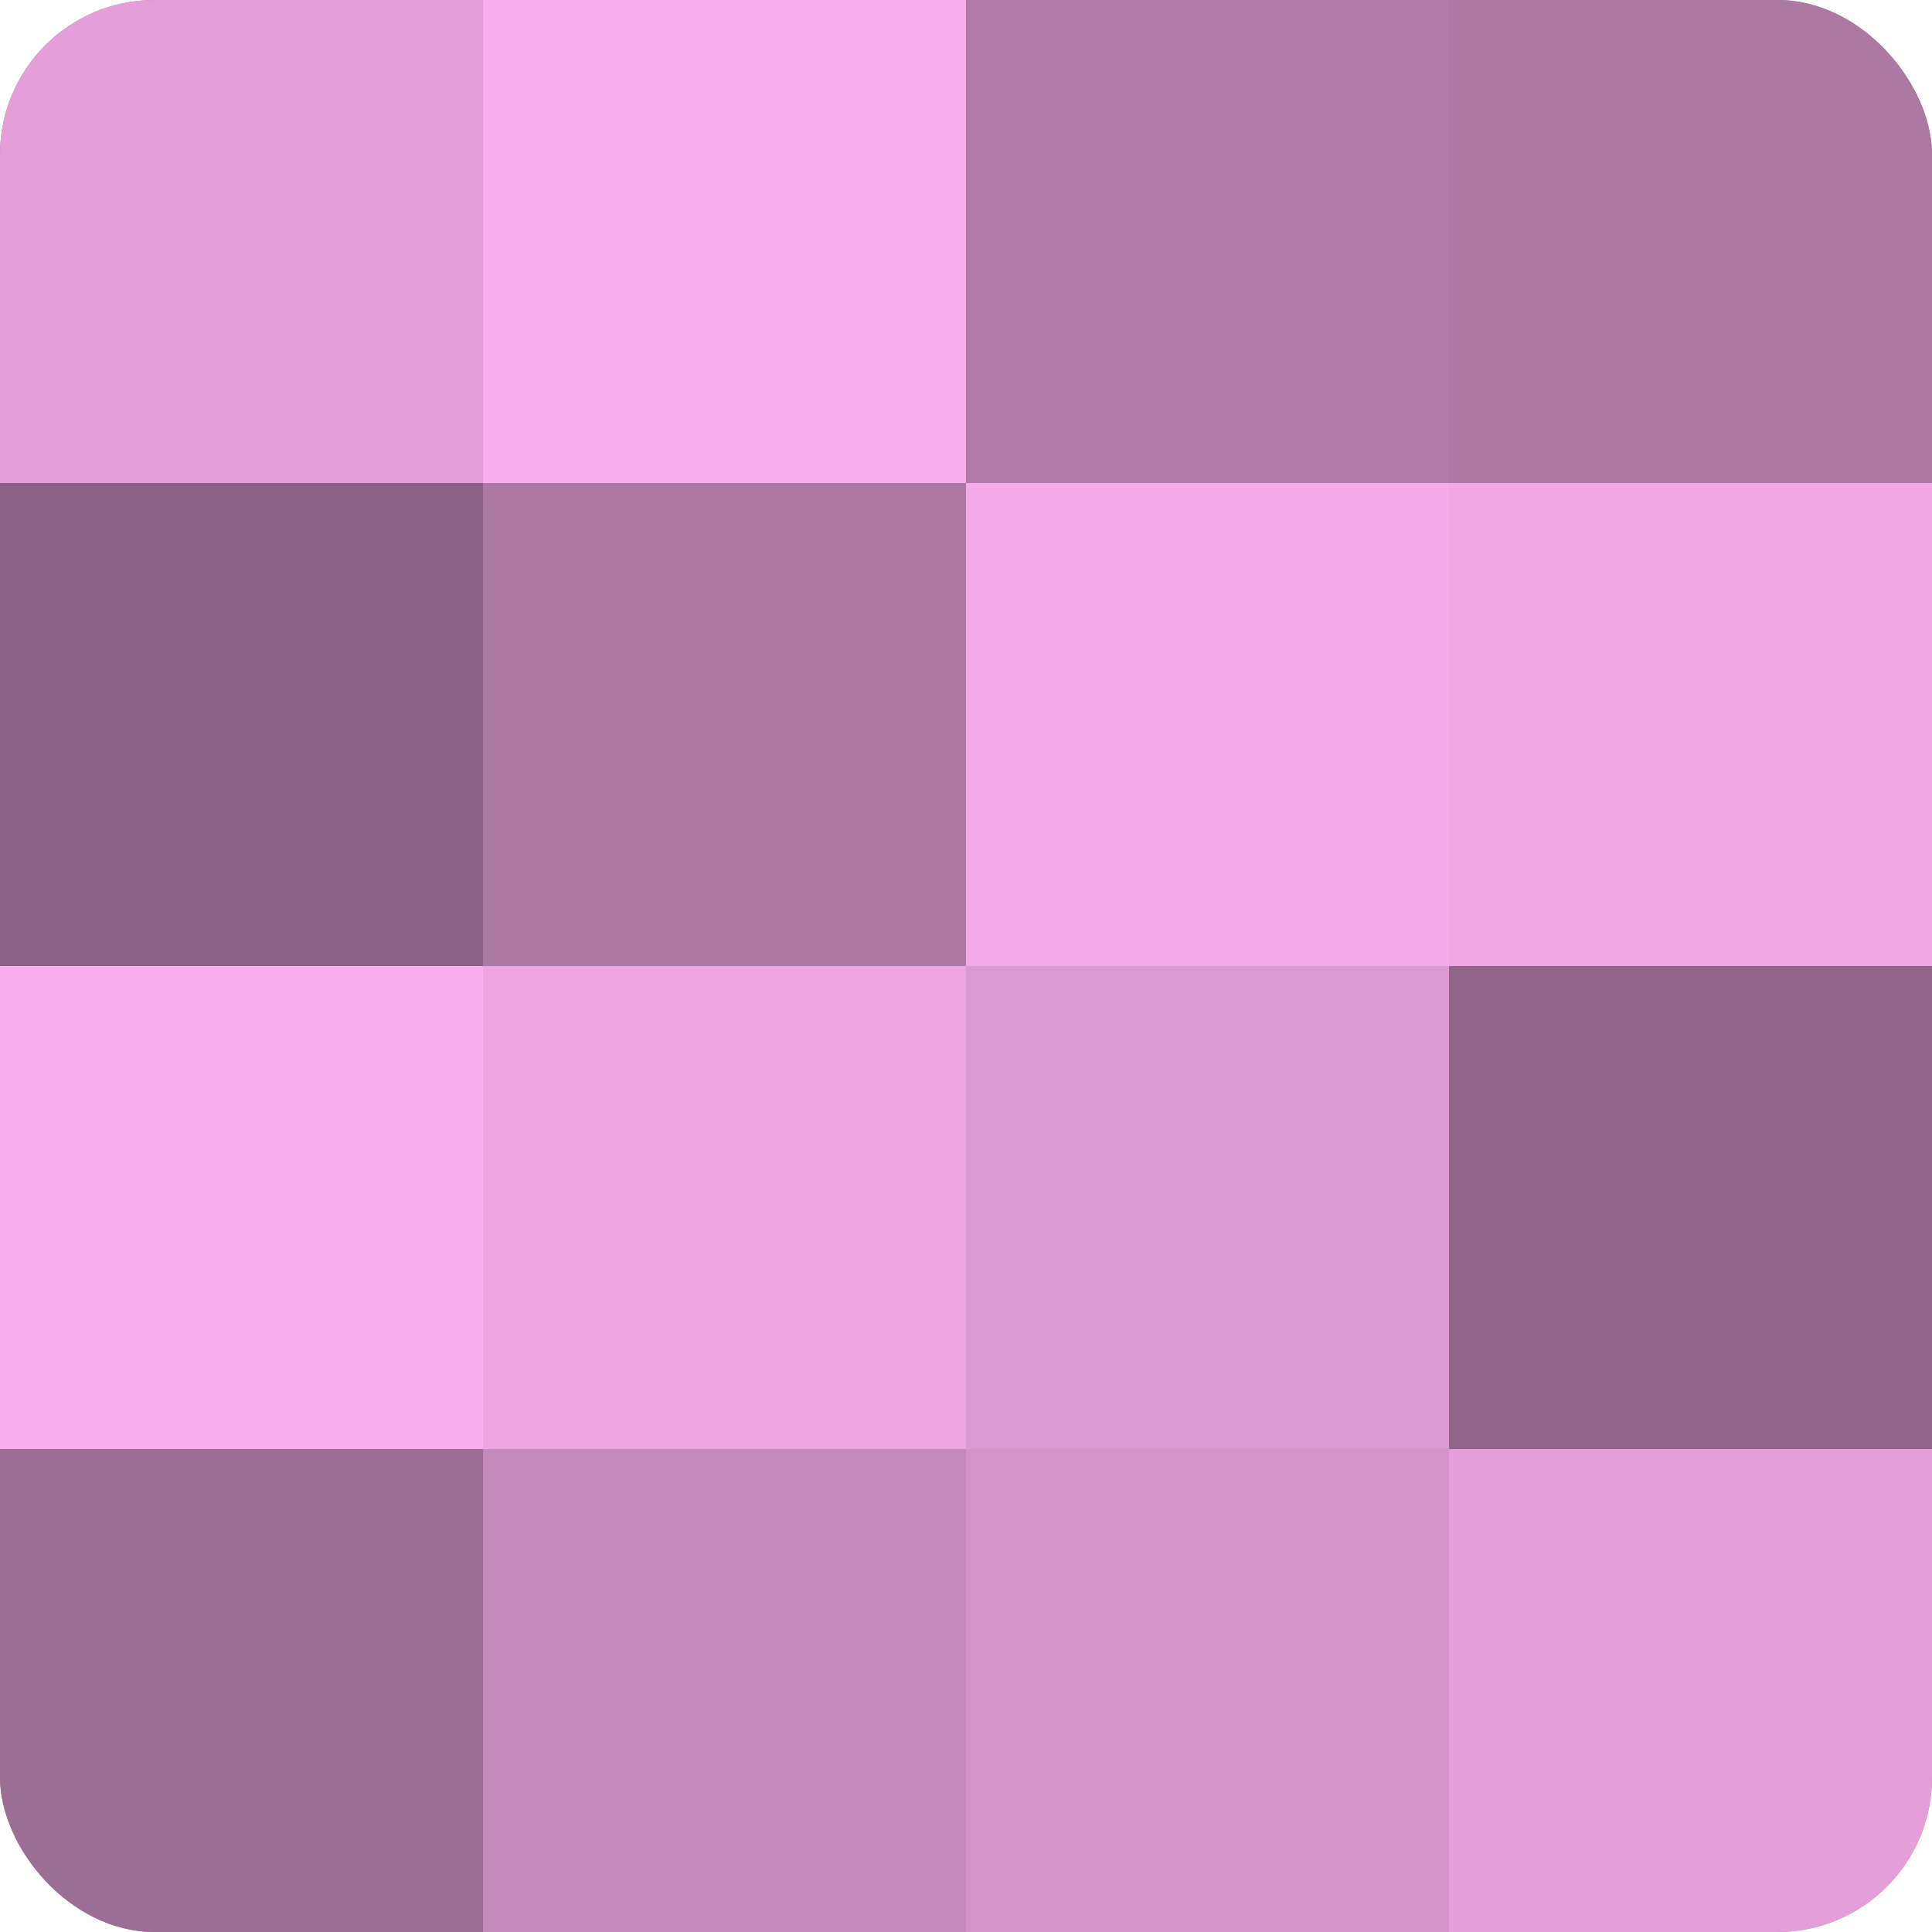 <?xml version="1.0" encoding="UTF-8"?>
<svg xmlns="http://www.w3.org/2000/svg" width="60" height="60" viewBox="0 0 100 100" preserveAspectRatio="xMidYMid meet"><defs><clipPath id="c" width="100" height="100"><rect width="100" height="100" rx="8" ry="8"/></clipPath></defs><g clip-path="url(#c)"><rect width="100" height="100" fill="#a07099"/><rect width="25" height="25" fill="#e49fd9"/><rect y="25" width="25" height="25" fill="#8c6286"/><rect y="50" width="25" height="25" fill="#f8adec"/><rect y="75" width="25" height="25" fill="#9c6d95"/><rect x="25" width="25" height="25" fill="#f8adec"/><rect x="25" y="25" width="25" height="25" fill="#ac78a4"/><rect x="25" y="50" width="25" height="25" fill="#eca5e1"/><rect x="25" y="75" width="25" height="25" fill="#c489bb"/><rect x="50" width="25" height="25" fill="#b07ba8"/><rect x="50" y="25" width="25" height="25" fill="#f4abe9"/><rect x="50" y="50" width="25" height="25" fill="#dc9ad2"/><rect x="50" y="75" width="25" height="25" fill="#d494ca"/><rect x="75" width="25" height="25" fill="#ac78a4"/><rect x="75" y="25" width="25" height="25" fill="#f0a8e5"/><rect x="75" y="50" width="25" height="25" fill="#906589"/><rect x="75" y="75" width="25" height="25" fill="#e49fd9"/></g></svg>
